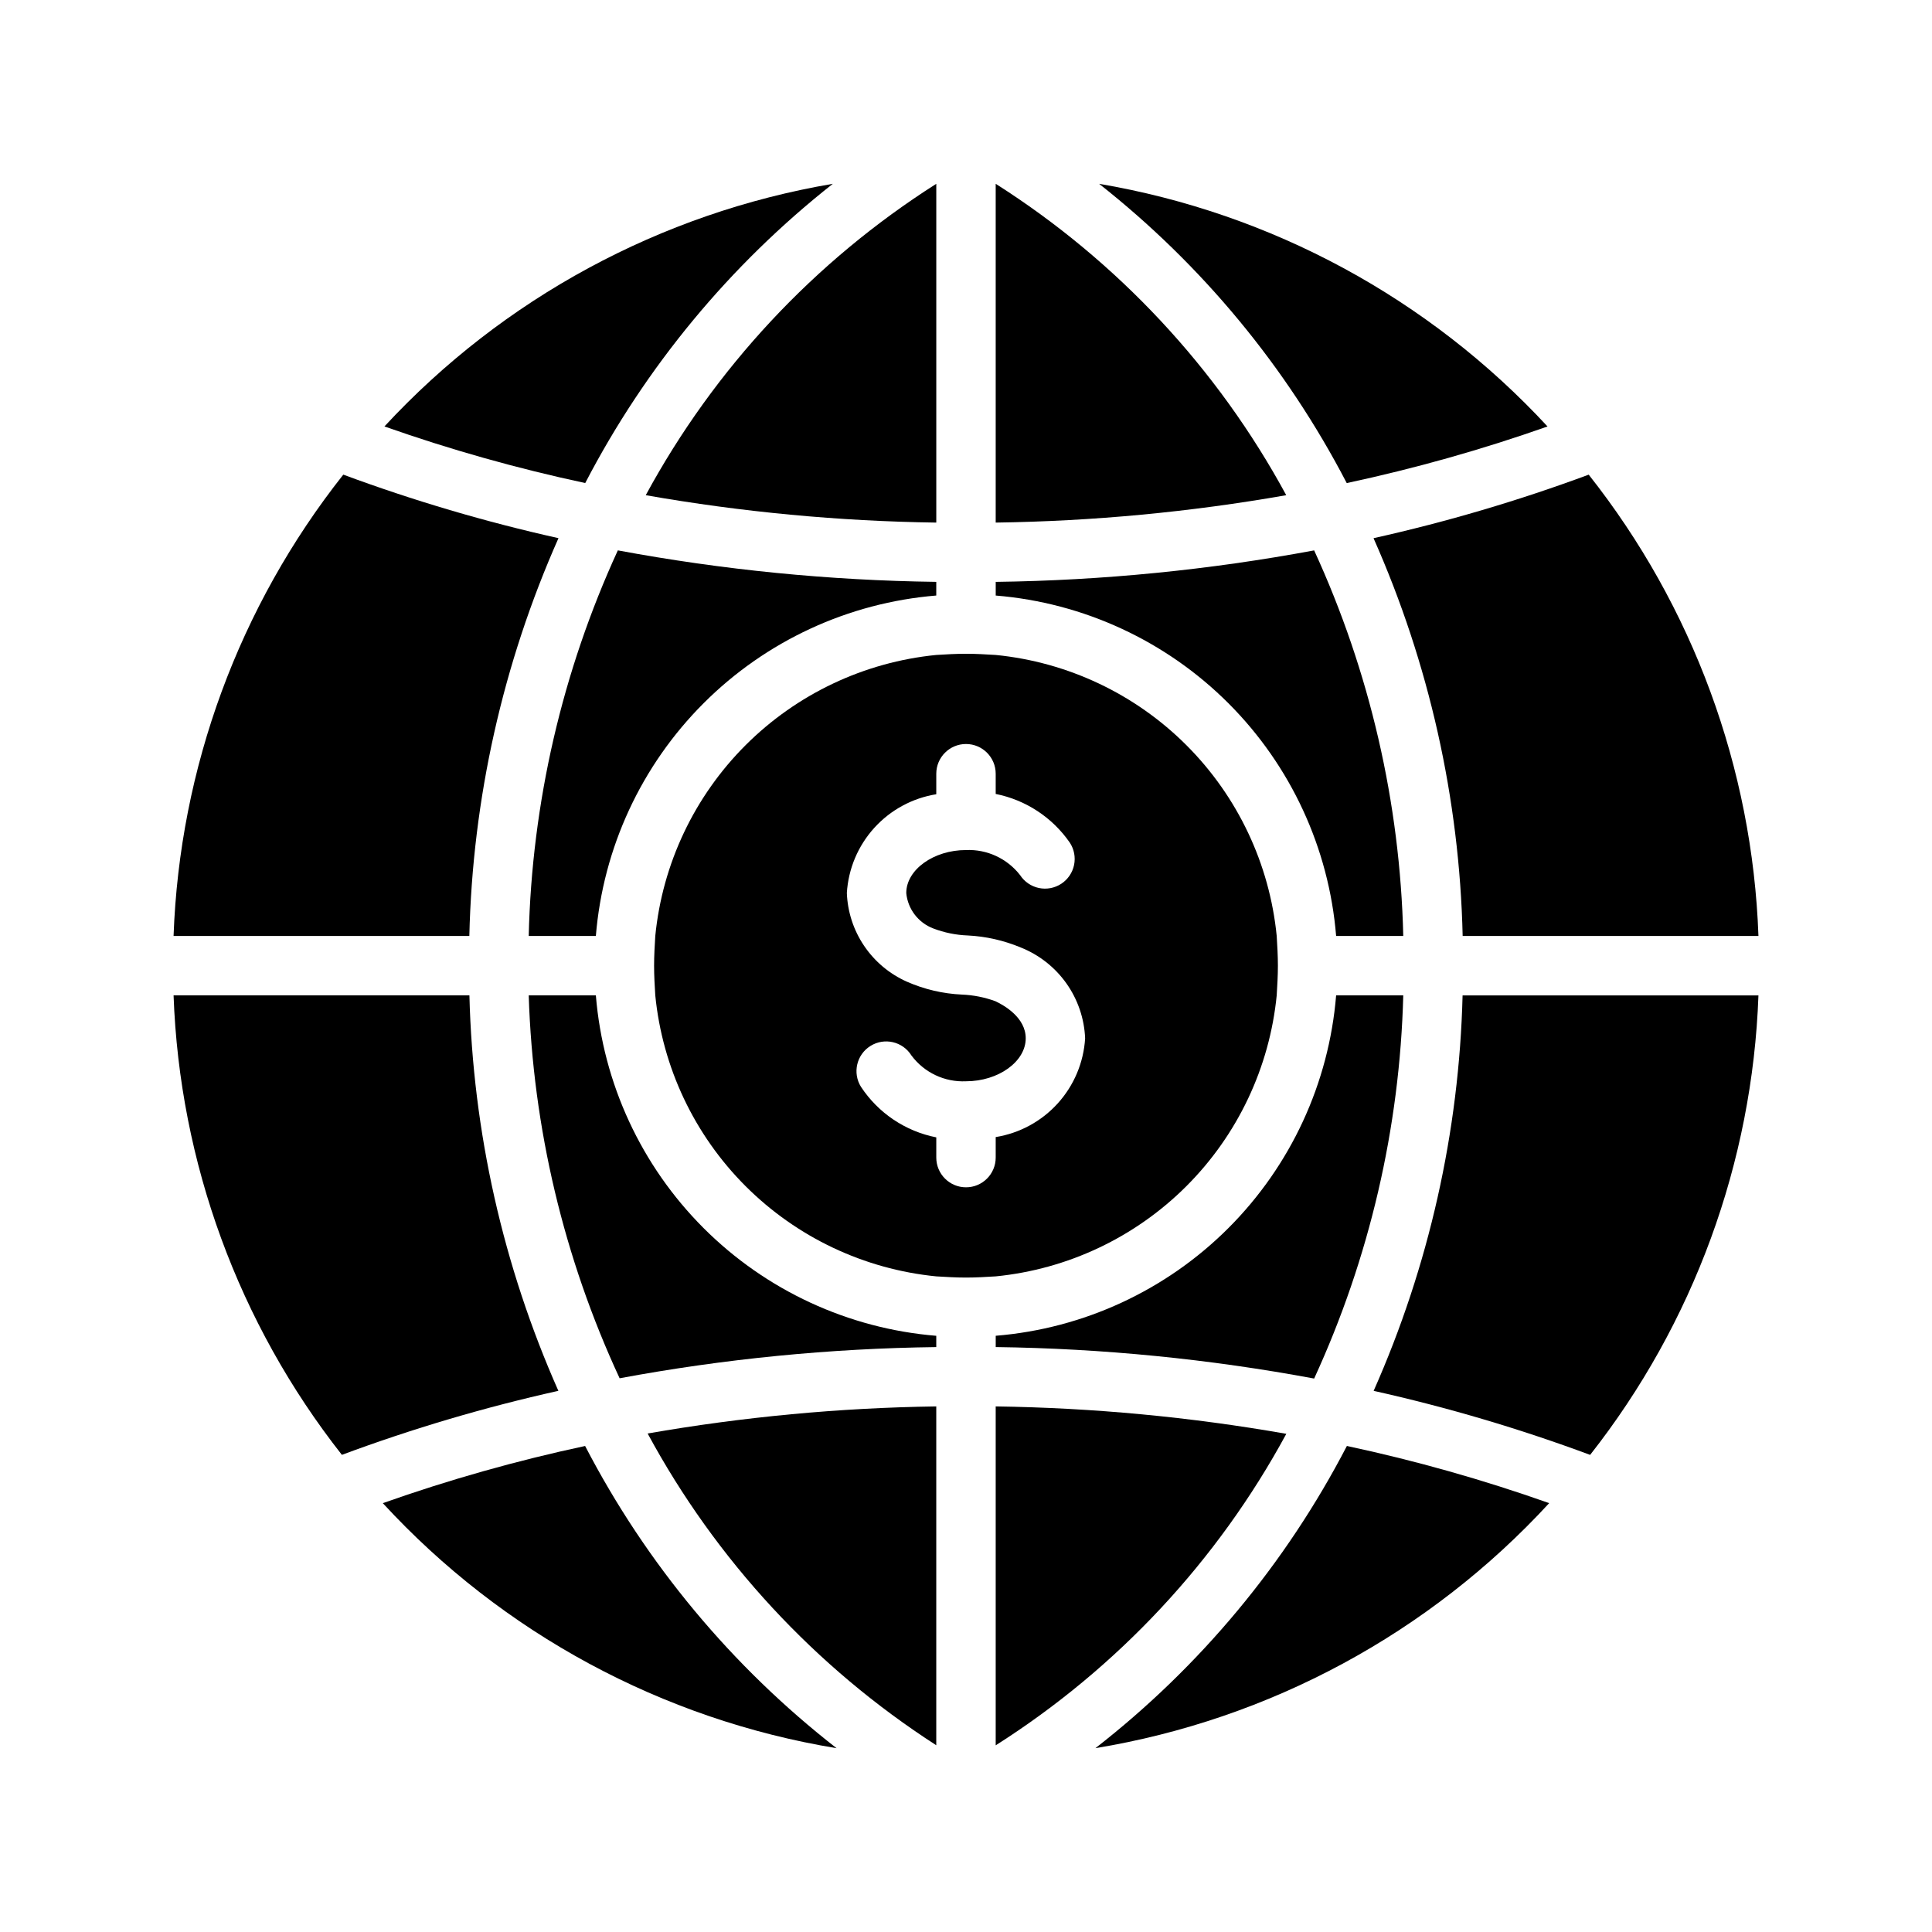 <?xml version="1.0" encoding="UTF-8"?>
<!-- Uploaded to: SVG Repo, www.svgrepo.com, Generator: SVG Repo Mixer Tools -->
<svg fill="#000000" width="800px" height="800px" version="1.1" viewBox="144 144 512 512" xmlns="http://www.w3.org/2000/svg">
 <g>
  <path d="m299.06 527.2c-18.176 3.887-36.086 8.949-53.609 15.152 31.711 34.461 74.043 57.32 120.25 64.938-27.723-21.586-50.453-48.906-66.641-80.09z"/>
  <path d="m268.4 407.78h-78.402c1.59 44.293 17.211 86.934 44.605 121.77 18.715-6.957 37.883-12.625 57.371-16.965-14.656-33.051-22.668-68.664-23.574-104.81z"/>
  <path d="m434.3 607.28c46.207-7.613 88.539-30.473 120.25-64.934-17.523-6.203-35.434-11.266-53.609-15.152-16.188 31.184-38.918 58.504-66.641 80.086z"/>
  <path d="m364.71 192.71c-45.617 7.742-87.395 30.348-118.83 64.301 17.398 6.137 35.172 11.145 53.211 15 15.996-30.789 38.363-57.824 65.617-79.301z"/>
  <path d="m500.9 272.02c18.043-3.856 35.816-8.867 53.211-15-31.434-33.957-73.211-56.562-118.83-64.305 27.254 21.477 49.621 48.512 65.617 79.305z"/>
  <path d="m292 286.62c-19.367-4.316-38.418-9.941-57.023-16.836-27.625 34.922-43.383 77.75-44.98 122.25h78.383c0.844-36.352 8.871-72.18 23.621-105.41z"/>
  <path d="m531.62 392.04h78.387c-1.598-44.5-17.359-87.328-44.984-122.25-18.605 6.898-37.656 12.52-57.023 16.836 14.75 33.234 22.777 69.062 23.621 105.41z"/>
  <path d="m392.12 606.51v-89.797c-25.645 0.367-51.223 2.769-76.488 7.18 18.129 33.543 44.441 61.961 76.488 82.617z"/>
  <path d="m508.03 512.59c19.488 4.344 38.656 10.012 57.371 16.969 27.395-34.84 43.012-77.48 44.605-121.77h-78.406c-0.906 36.145-8.914 71.754-23.57 104.8z"/>
  <path d="m515.88 407.78c-0.918 35.102-8.949 69.648-23.617 101.55-27.84-5.184-56.07-7.977-84.387-8.344v-2.992c23.289-1.906 45.145-12.023 61.668-28.547 16.523-16.523 26.641-38.379 28.543-61.668z"/>
  <path d="m515.88 392.04h-17.793c-1.902-23.289-12.02-45.145-28.543-61.668-16.523-16.523-38.379-26.641-61.668-28.547v-3.621c28.316-0.371 56.547-3.164 84.387-8.344 14.742 32.098 22.777 66.867 23.617 102.18z"/>
  <path d="m392.12 498v2.992c-28.156 0.348-56.23 3.113-83.914 8.266-14.785-31.855-22.98-66.371-24.09-101.47h17.793c1.906 23.289 12.023 45.145 28.547 61.668 16.52 16.523 38.375 26.641 61.664 28.547z"/>
  <path d="m407.87 606.53c32.289-20.5 58.801-48.918 77.016-82.551-25.438-4.469-51.191-6.898-77.016-7.266z"/>
  <path d="m407.87 192.71v89.781c25.816-0.363 51.566-2.793 76.996-7.262-18.223-33.613-44.723-62.016-76.996-82.52z"/>
  <path d="m315.13 275.23c25.43 4.469 51.18 6.898 76.996 7.262v-89.781c-32.273 20.504-58.773 48.906-76.996 82.52z"/>
  <path d="m392.12 298.2v3.621c-23.289 1.906-45.145 12.023-61.664 28.547-16.523 16.523-26.641 38.379-28.547 61.668h-17.793c0.84-35.312 8.879-70.082 23.617-102.18 27.84 5.18 56.074 7.973 84.387 8.344z"/>
  <path d="m482.34 392.04c-1.891-19.109-10.344-36.973-23.922-50.551-13.578-13.574-31.438-22.027-50.547-23.918-2.598-0.156-5.195-0.316-7.871-0.316s-5.273 0.156-7.871 0.316h-0.004c-19.105 1.891-36.969 10.344-50.547 23.918-13.578 13.578-22.031 31.441-23.922 50.551-0.156 2.598-0.316 5.195-0.316 7.871 0 2.676 0.156 5.273 0.316 7.871 1.891 19.109 10.344 36.973 23.922 50.551 13.578 13.574 31.441 22.027 50.547 23.918 2.598 0.156 5.195 0.316 7.871 0.316 2.676 0 5.273-0.156 7.871-0.316h0.004c19.109-1.891 36.969-10.344 50.547-23.918 13.578-13.578 22.031-31.441 23.922-50.551 0.156-2.598 0.316-5.195 0.316-7.871 0-2.676-0.16-5.273-0.316-7.871zm-74.469 53.297v5.441-0.004c0 4.348-3.523 7.875-7.871 7.875s-7.875-3.527-7.875-7.875v-5.363 0.004c-8.176-1.609-15.363-6.434-19.957-13.391-2.297-3.688-1.172-8.543 2.519-10.84 3.688-2.301 8.543-1.172 10.844 2.516 3.383 4.547 8.805 7.117 14.469 6.852 8.578 0 15.828-5.211 15.828-11.387 0-5.457-5.613-8.691-8.02-9.824-2.863-1.051-5.871-1.648-8.918-1.766-5.031-0.234-9.98-1.398-14.59-3.43-4.574-2.043-8.488-5.324-11.293-9.477-2.809-4.148-4.394-9.004-4.582-14.012 0.387-6.406 2.945-12.488 7.254-17.246 4.309-4.758 10.109-7.906 16.445-8.926v-5.441 0.004c0-4.348 3.527-7.875 7.875-7.875s7.871 3.527 7.871 7.875v5.359c7.969 1.59 15.008 6.215 19.633 12.895 1.152 1.746 1.559 3.875 1.137 5.922s-1.645 3.844-3.391 4.988c-1.75 1.145-3.883 1.551-5.93 1.121-2.043-0.43-3.836-1.656-4.977-3.406-3.422-4.41-8.77-6.891-14.344-6.652-8.578 0-15.828 5.211-15.828 11.387l-0.004-0.004c0.402 4.227 3.16 7.859 7.121 9.379 2.941 1.129 6.047 1.762 9.195 1.875 4.824 0.242 9.57 1.32 14.027 3.184 4.867 1.938 9.066 5.238 12.094 9.512 3.027 4.269 4.75 9.328 4.965 14.559-0.387 6.406-2.945 12.488-7.254 17.246-4.309 4.758-10.109 7.906-16.445 8.926z"/>
 </g>
</svg>